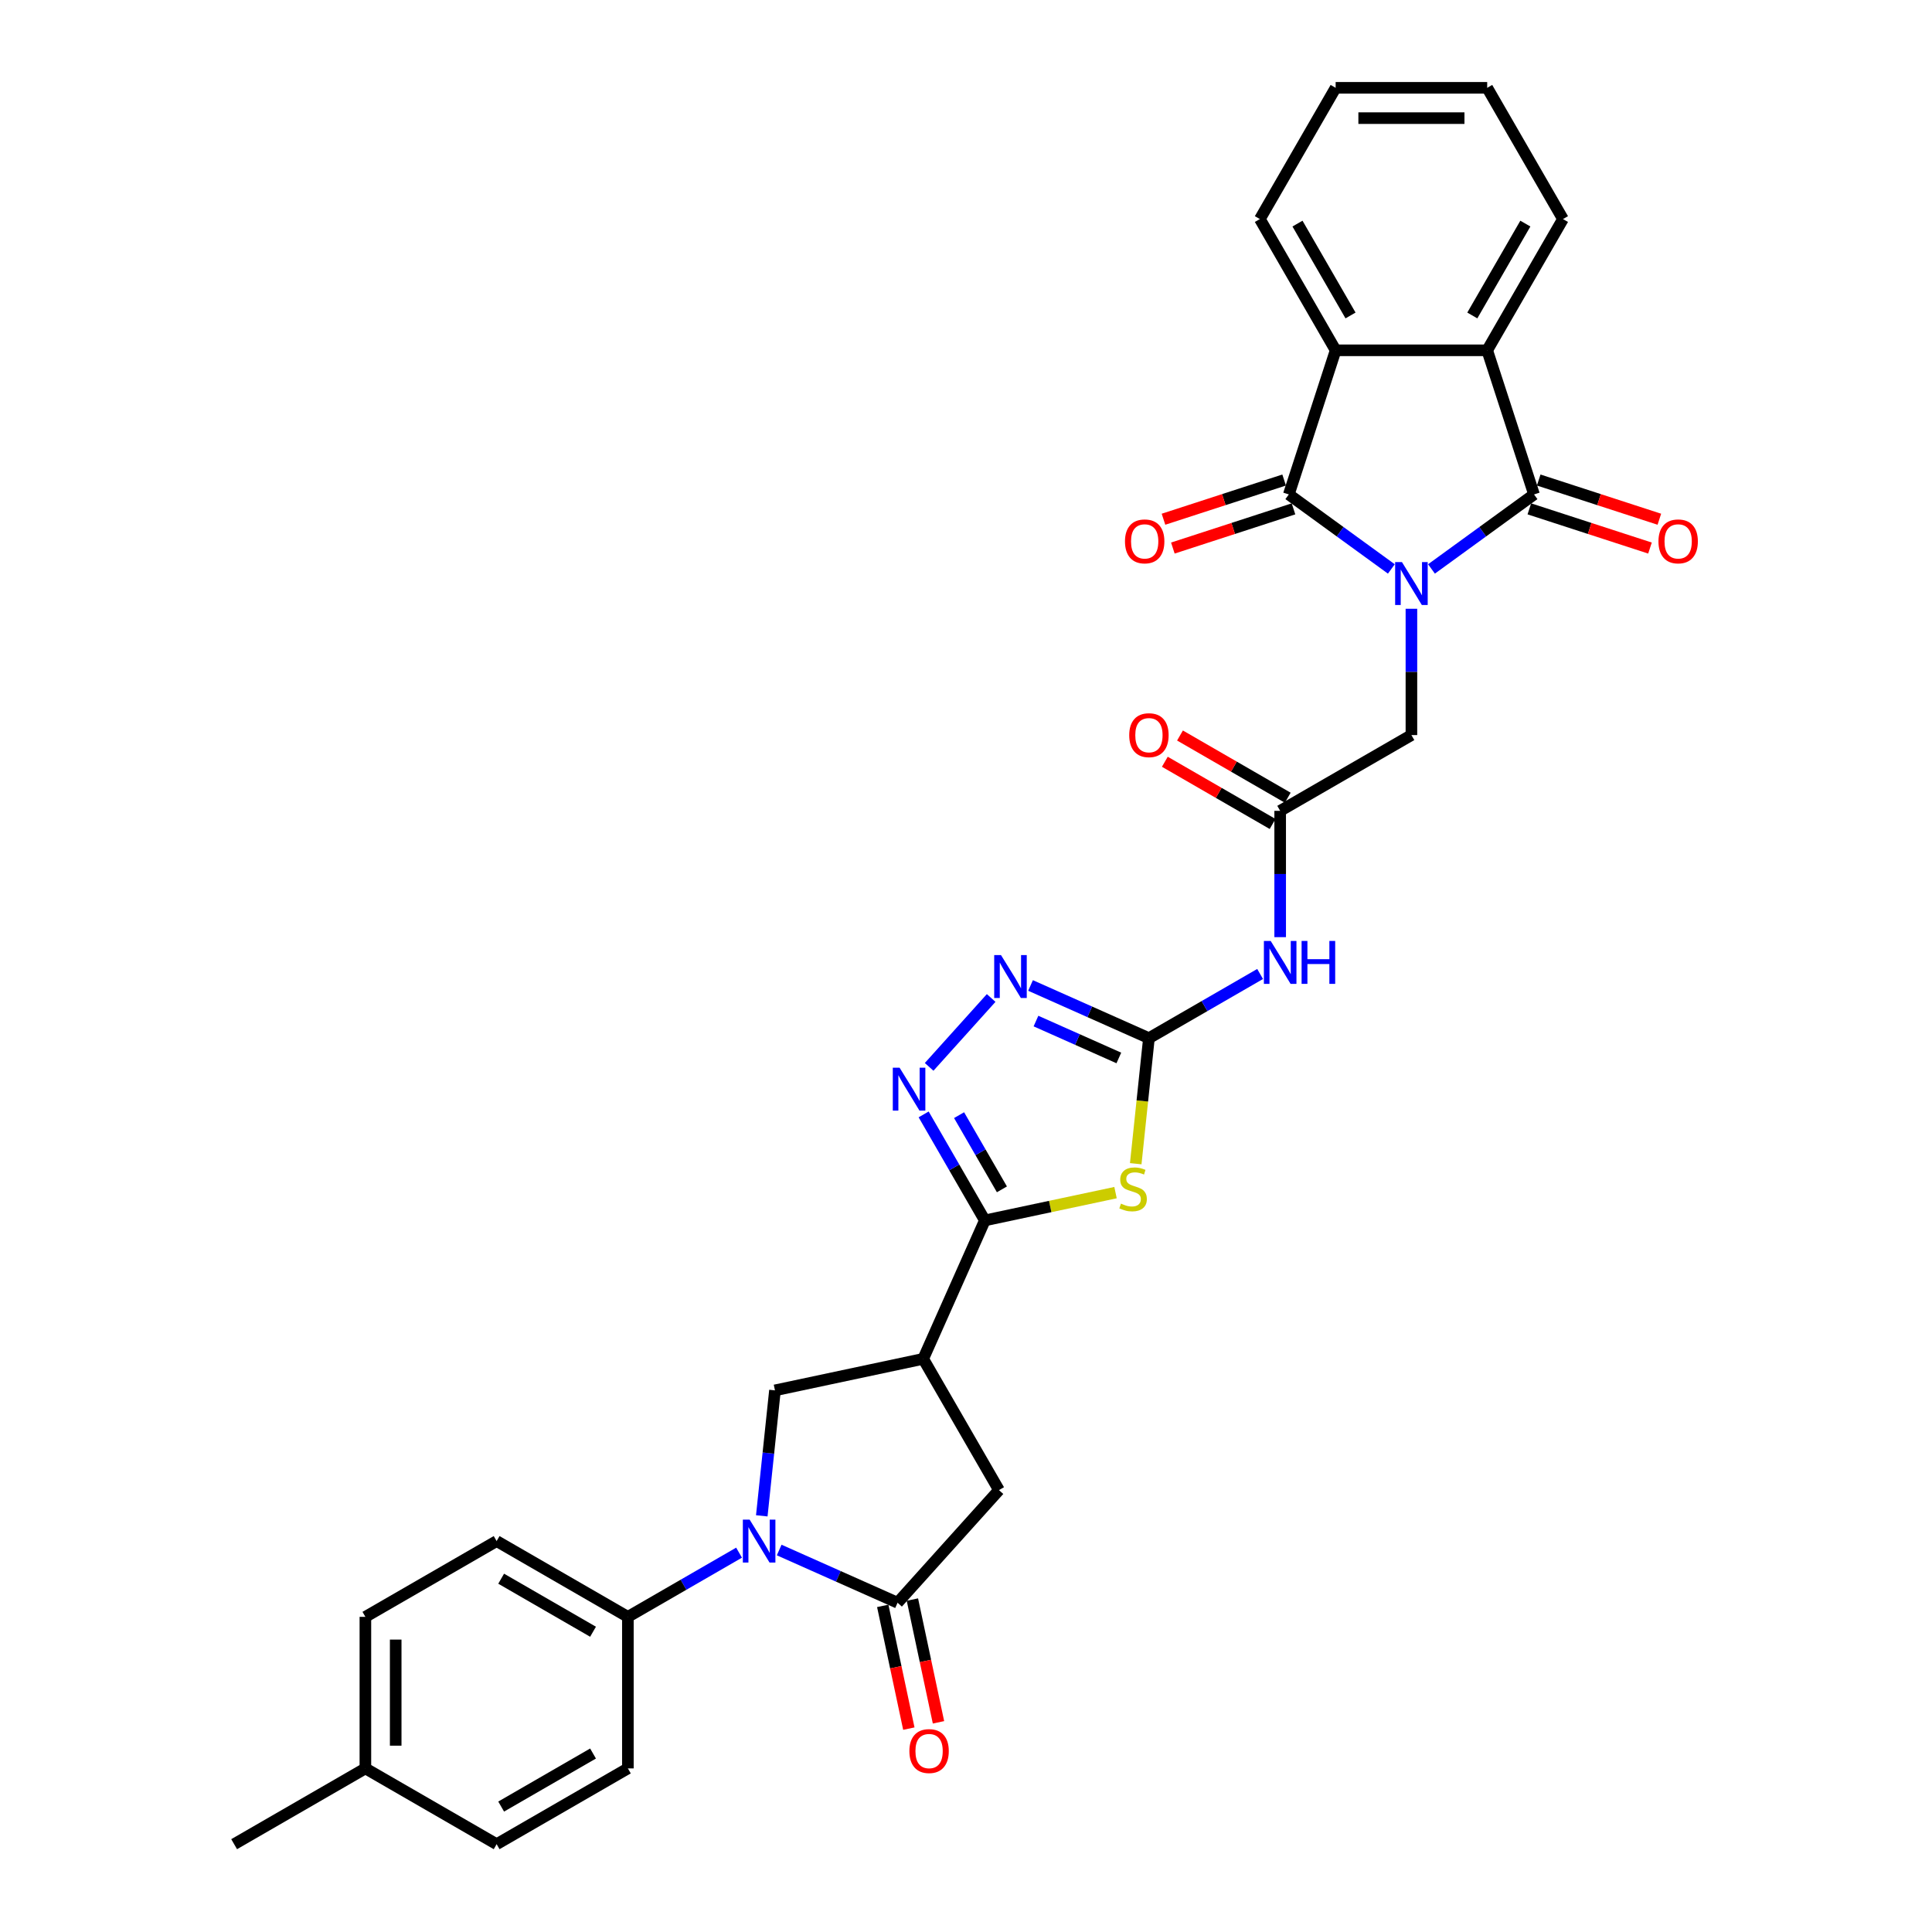 <?xml version='1.0' encoding='iso-8859-1'?>
<svg version='1.1' baseProfile='full'
              xmlns='http://www.w3.org/2000/svg'
                      xmlns:rdkit='http://www.rdkit.org/xml'
                      xmlns:xlink='http://www.w3.org/1999/xlink'
                  xml:space='preserve'
width='1000px' height='1000px' viewBox='0 0 1000 1000'>
<!-- END OF HEADER -->
<rect style='opacity:1.0;fill:#FFFFFF;stroke:none' width='1000' height='1000' x='0' y='0'> </rect>
<path class='bond-0' d='M 720.163,294.485 L 693.625,275.204' style='fill:none;fill-rule:evenodd;stroke:#0000FF;stroke-width:6px;stroke-linecap:butt;stroke-linejoin:miter;stroke-opacity:1' />
<path class='bond-0' d='M 693.625,275.204 L 667.087,255.923' style='fill:none;fill-rule:evenodd;stroke:#000000;stroke-width:6px;stroke-linecap:butt;stroke-linejoin:miter;stroke-opacity:1' />
<path class='bond-1' d='M 740.934,294.485 L 767.472,275.204' style='fill:none;fill-rule:evenodd;stroke:#0000FF;stroke-width:6px;stroke-linecap:butt;stroke-linejoin:miter;stroke-opacity:1' />
<path class='bond-1' d='M 767.472,275.204 L 794.009,255.923' style='fill:none;fill-rule:evenodd;stroke:#000000;stroke-width:6px;stroke-linecap:butt;stroke-linejoin:miter;stroke-opacity:1' />
<path class='bond-16' d='M 730.548,315.099 L 730.548,347.786' style='fill:none;fill-rule:evenodd;stroke:#0000FF;stroke-width:6px;stroke-linecap:butt;stroke-linejoin:miter;stroke-opacity:1' />
<path class='bond-16' d='M 730.548,347.786 L 730.548,380.473' style='fill:none;fill-rule:evenodd;stroke:#000000;stroke-width:6px;stroke-linecap:butt;stroke-linejoin:miter;stroke-opacity:1' />
<path class='bond-10' d='M 667.087,255.923 L 691.327,181.32' style='fill:none;fill-rule:evenodd;stroke:#000000;stroke-width:6px;stroke-linecap:butt;stroke-linejoin:miter;stroke-opacity:1' />
<path class='bond-19' d='M 664.663,248.463 L 633.441,258.608' style='fill:none;fill-rule:evenodd;stroke:#000000;stroke-width:6px;stroke-linecap:butt;stroke-linejoin:miter;stroke-opacity:1' />
<path class='bond-19' d='M 633.441,258.608 L 602.219,268.753' style='fill:none;fill-rule:evenodd;stroke:#FF0000;stroke-width:6px;stroke-linecap:butt;stroke-linejoin:miter;stroke-opacity:1' />
<path class='bond-19' d='M 669.511,263.384 L 638.289,273.528' style='fill:none;fill-rule:evenodd;stroke:#000000;stroke-width:6px;stroke-linecap:butt;stroke-linejoin:miter;stroke-opacity:1' />
<path class='bond-19' d='M 638.289,273.528 L 607.067,283.673' style='fill:none;fill-rule:evenodd;stroke:#FF0000;stroke-width:6px;stroke-linecap:butt;stroke-linejoin:miter;stroke-opacity:1' />
<path class='bond-11' d='M 794.009,255.923 L 769.769,181.32' style='fill:none;fill-rule:evenodd;stroke:#000000;stroke-width:6px;stroke-linecap:butt;stroke-linejoin:miter;stroke-opacity:1' />
<path class='bond-18' d='M 791.585,263.384 L 822.808,273.528' style='fill:none;fill-rule:evenodd;stroke:#000000;stroke-width:6px;stroke-linecap:butt;stroke-linejoin:miter;stroke-opacity:1' />
<path class='bond-18' d='M 822.808,273.528 L 854.03,283.673' style='fill:none;fill-rule:evenodd;stroke:#FF0000;stroke-width:6px;stroke-linecap:butt;stroke-linejoin:miter;stroke-opacity:1' />
<path class='bond-18' d='M 796.433,248.463 L 827.656,258.608' style='fill:none;fill-rule:evenodd;stroke:#000000;stroke-width:6px;stroke-linecap:butt;stroke-linejoin:miter;stroke-opacity:1' />
<path class='bond-18' d='M 827.656,258.608 L 858.878,268.753' style='fill:none;fill-rule:evenodd;stroke:#FF0000;stroke-width:6px;stroke-linecap:butt;stroke-linejoin:miter;stroke-opacity:1' />
<path class='bond-2' d='M 587.853,602.333 L 591.268,569.845' style='fill:none;fill-rule:evenodd;stroke:#CCCC00;stroke-width:6px;stroke-linecap:butt;stroke-linejoin:miter;stroke-opacity:1' />
<path class='bond-2' d='M 591.268,569.845 L 594.682,537.357' style='fill:none;fill-rule:evenodd;stroke:#000000;stroke-width:6px;stroke-linecap:butt;stroke-linejoin:miter;stroke-opacity:1' />
<path class='bond-4' d='M 577.399,617.301 L 543.577,624.49' style='fill:none;fill-rule:evenodd;stroke:#CCCC00;stroke-width:6px;stroke-linecap:butt;stroke-linejoin:miter;stroke-opacity:1' />
<path class='bond-4' d='M 543.577,624.49 L 509.755,631.679' style='fill:none;fill-rule:evenodd;stroke:#000000;stroke-width:6px;stroke-linecap:butt;stroke-linejoin:miter;stroke-opacity:1' />
<path class='bond-3' d='M 394.296,784.593 L 397.708,752.121' style='fill:none;fill-rule:evenodd;stroke:#0000FF;stroke-width:6px;stroke-linecap:butt;stroke-linejoin:miter;stroke-opacity:1' />
<path class='bond-3' d='M 397.708,752.121 L 401.121,719.648' style='fill:none;fill-rule:evenodd;stroke:#000000;stroke-width:6px;stroke-linecap:butt;stroke-linejoin:miter;stroke-opacity:1' />
<path class='bond-17' d='M 382.536,803.657 L 353.763,820.27' style='fill:none;fill-rule:evenodd;stroke:#0000FF;stroke-width:6px;stroke-linecap:butt;stroke-linejoin:miter;stroke-opacity:1' />
<path class='bond-17' d='M 353.763,820.27 L 324.989,836.882' style='fill:none;fill-rule:evenodd;stroke:#000000;stroke-width:6px;stroke-linecap:butt;stroke-linejoin:miter;stroke-opacity:1' />
<path class='bond-35' d='M 403.308,802.285 L 433.945,815.926' style='fill:none;fill-rule:evenodd;stroke:#0000FF;stroke-width:6px;stroke-linecap:butt;stroke-linejoin:miter;stroke-opacity:1' />
<path class='bond-35' d='M 433.945,815.926 L 464.583,829.566' style='fill:none;fill-rule:evenodd;stroke:#000000;stroke-width:6px;stroke-linecap:butt;stroke-linejoin:miter;stroke-opacity:1' />
<path class='bond-8' d='M 509.755,631.679 L 477.85,703.339' style='fill:none;fill-rule:evenodd;stroke:#000000;stroke-width:6px;stroke-linecap:butt;stroke-linejoin:miter;stroke-opacity:1' />
<path class='bond-34' d='M 509.755,631.679 L 493.917,604.247' style='fill:none;fill-rule:evenodd;stroke:#000000;stroke-width:6px;stroke-linecap:butt;stroke-linejoin:miter;stroke-opacity:1' />
<path class='bond-34' d='M 493.917,604.247 L 478.079,576.814' style='fill:none;fill-rule:evenodd;stroke:#0000FF;stroke-width:6px;stroke-linecap:butt;stroke-linejoin:miter;stroke-opacity:1' />
<path class='bond-34' d='M 518.59,615.605 L 507.503,596.402' style='fill:none;fill-rule:evenodd;stroke:#000000;stroke-width:6px;stroke-linecap:butt;stroke-linejoin:miter;stroke-opacity:1' />
<path class='bond-34' d='M 507.503,596.402 L 496.417,577.2' style='fill:none;fill-rule:evenodd;stroke:#0000FF;stroke-width:6px;stroke-linecap:butt;stroke-linejoin:miter;stroke-opacity:1' />
<path class='bond-5' d='M 594.682,537.357 L 623.456,520.745' style='fill:none;fill-rule:evenodd;stroke:#000000;stroke-width:6px;stroke-linecap:butt;stroke-linejoin:miter;stroke-opacity:1' />
<path class='bond-5' d='M 623.456,520.745 L 652.23,504.132' style='fill:none;fill-rule:evenodd;stroke:#0000FF;stroke-width:6px;stroke-linecap:butt;stroke-linejoin:miter;stroke-opacity:1' />
<path class='bond-9' d='M 594.682,537.357 L 564.045,523.717' style='fill:none;fill-rule:evenodd;stroke:#000000;stroke-width:6px;stroke-linecap:butt;stroke-linejoin:miter;stroke-opacity:1' />
<path class='bond-9' d='M 564.045,523.717 L 533.408,510.076' style='fill:none;fill-rule:evenodd;stroke:#0000FF;stroke-width:6px;stroke-linecap:butt;stroke-linejoin:miter;stroke-opacity:1' />
<path class='bond-9' d='M 579.11,547.597 L 557.664,538.049' style='fill:none;fill-rule:evenodd;stroke:#000000;stroke-width:6px;stroke-linecap:butt;stroke-linejoin:miter;stroke-opacity:1' />
<path class='bond-9' d='M 557.664,538.049 L 536.218,528.5' style='fill:none;fill-rule:evenodd;stroke:#0000FF;stroke-width:6px;stroke-linecap:butt;stroke-linejoin:miter;stroke-opacity:1' />
<path class='bond-6' d='M 464.583,829.566 L 517.071,771.272' style='fill:none;fill-rule:evenodd;stroke:#000000;stroke-width:6px;stroke-linecap:butt;stroke-linejoin:miter;stroke-opacity:1' />
<path class='bond-20' d='M 456.91,831.197 L 463.662,862.964' style='fill:none;fill-rule:evenodd;stroke:#000000;stroke-width:6px;stroke-linecap:butt;stroke-linejoin:miter;stroke-opacity:1' />
<path class='bond-20' d='M 463.662,862.964 L 470.414,894.731' style='fill:none;fill-rule:evenodd;stroke:#FF0000;stroke-width:6px;stroke-linecap:butt;stroke-linejoin:miter;stroke-opacity:1' />
<path class='bond-20' d='M 472.255,827.935 L 479.008,859.702' style='fill:none;fill-rule:evenodd;stroke:#000000;stroke-width:6px;stroke-linecap:butt;stroke-linejoin:miter;stroke-opacity:1' />
<path class='bond-20' d='M 479.008,859.702 L 485.76,891.47' style='fill:none;fill-rule:evenodd;stroke:#FF0000;stroke-width:6px;stroke-linecap:butt;stroke-linejoin:miter;stroke-opacity:1' />
<path class='bond-7' d='M 480.919,552.211 L 513.024,516.556' style='fill:none;fill-rule:evenodd;stroke:#0000FF;stroke-width:6px;stroke-linecap:butt;stroke-linejoin:miter;stroke-opacity:1' />
<path class='bond-12' d='M 477.85,703.339 L 401.121,719.648' style='fill:none;fill-rule:evenodd;stroke:#000000;stroke-width:6px;stroke-linecap:butt;stroke-linejoin:miter;stroke-opacity:1' />
<path class='bond-15' d='M 477.85,703.339 L 517.071,771.272' style='fill:none;fill-rule:evenodd;stroke:#000000;stroke-width:6px;stroke-linecap:butt;stroke-linejoin:miter;stroke-opacity:1' />
<path class='bond-28' d='M 691.327,181.32 L 652.106,113.388' style='fill:none;fill-rule:evenodd;stroke:#000000;stroke-width:6px;stroke-linecap:butt;stroke-linejoin:miter;stroke-opacity:1' />
<path class='bond-28' d='M 699.031,163.286 L 671.576,115.733' style='fill:none;fill-rule:evenodd;stroke:#000000;stroke-width:6px;stroke-linecap:butt;stroke-linejoin:miter;stroke-opacity:1' />
<path class='bond-32' d='M 691.327,181.32 L 769.769,181.32' style='fill:none;fill-rule:evenodd;stroke:#000000;stroke-width:6px;stroke-linecap:butt;stroke-linejoin:miter;stroke-opacity:1' />
<path class='bond-27' d='M 769.769,181.32 L 808.991,113.388' style='fill:none;fill-rule:evenodd;stroke:#000000;stroke-width:6px;stroke-linecap:butt;stroke-linejoin:miter;stroke-opacity:1' />
<path class='bond-27' d='M 762.066,163.286 L 789.521,115.733' style='fill:none;fill-rule:evenodd;stroke:#000000;stroke-width:6px;stroke-linecap:butt;stroke-linejoin:miter;stroke-opacity:1' />
<path class='bond-13' d='M 662.615,485.068 L 662.615,452.381' style='fill:none;fill-rule:evenodd;stroke:#0000FF;stroke-width:6px;stroke-linecap:butt;stroke-linejoin:miter;stroke-opacity:1' />
<path class='bond-13' d='M 662.615,452.381 L 662.615,419.694' style='fill:none;fill-rule:evenodd;stroke:#000000;stroke-width:6px;stroke-linecap:butt;stroke-linejoin:miter;stroke-opacity:1' />
<path class='bond-14' d='M 662.615,419.694 L 730.548,380.473' style='fill:none;fill-rule:evenodd;stroke:#000000;stroke-width:6px;stroke-linecap:butt;stroke-linejoin:miter;stroke-opacity:1' />
<path class='bond-21' d='M 666.537,412.901 L 638.65,396.8' style='fill:none;fill-rule:evenodd;stroke:#000000;stroke-width:6px;stroke-linecap:butt;stroke-linejoin:miter;stroke-opacity:1' />
<path class='bond-21' d='M 638.65,396.8 L 610.763,380.699' style='fill:none;fill-rule:evenodd;stroke:#FF0000;stroke-width:6px;stroke-linecap:butt;stroke-linejoin:miter;stroke-opacity:1' />
<path class='bond-21' d='M 658.693,426.487 L 630.806,410.387' style='fill:none;fill-rule:evenodd;stroke:#000000;stroke-width:6px;stroke-linecap:butt;stroke-linejoin:miter;stroke-opacity:1' />
<path class='bond-21' d='M 630.806,410.387 L 602.919,394.286' style='fill:none;fill-rule:evenodd;stroke:#FF0000;stroke-width:6px;stroke-linecap:butt;stroke-linejoin:miter;stroke-opacity:1' />
<path class='bond-22' d='M 324.989,836.882 L 257.056,797.661' style='fill:none;fill-rule:evenodd;stroke:#000000;stroke-width:6px;stroke-linecap:butt;stroke-linejoin:miter;stroke-opacity:1' />
<path class='bond-22' d='M 306.955,844.586 L 259.402,817.131' style='fill:none;fill-rule:evenodd;stroke:#000000;stroke-width:6px;stroke-linecap:butt;stroke-linejoin:miter;stroke-opacity:1' />
<path class='bond-23' d='M 324.989,836.882 L 324.989,915.324' style='fill:none;fill-rule:evenodd;stroke:#000000;stroke-width:6px;stroke-linecap:butt;stroke-linejoin:miter;stroke-opacity:1' />
<path class='bond-24' d='M 257.056,797.661 L 189.123,836.882' style='fill:none;fill-rule:evenodd;stroke:#000000;stroke-width:6px;stroke-linecap:butt;stroke-linejoin:miter;stroke-opacity:1' />
<path class='bond-25' d='M 324.989,915.324 L 257.056,954.545' style='fill:none;fill-rule:evenodd;stroke:#000000;stroke-width:6px;stroke-linecap:butt;stroke-linejoin:miter;stroke-opacity:1' />
<path class='bond-25' d='M 306.955,907.621 L 259.402,935.076' style='fill:none;fill-rule:evenodd;stroke:#000000;stroke-width:6px;stroke-linecap:butt;stroke-linejoin:miter;stroke-opacity:1' />
<path class='bond-36' d='M 189.123,836.882 L 189.123,915.324' style='fill:none;fill-rule:evenodd;stroke:#000000;stroke-width:6px;stroke-linecap:butt;stroke-linejoin:miter;stroke-opacity:1' />
<path class='bond-36' d='M 204.812,848.648 L 204.812,903.558' style='fill:none;fill-rule:evenodd;stroke:#000000;stroke-width:6px;stroke-linecap:butt;stroke-linejoin:miter;stroke-opacity:1' />
<path class='bond-26' d='M 257.056,954.545 L 189.123,915.324' style='fill:none;fill-rule:evenodd;stroke:#000000;stroke-width:6px;stroke-linecap:butt;stroke-linejoin:miter;stroke-opacity:1' />
<path class='bond-29' d='M 189.123,915.324 L 121.19,954.545' style='fill:none;fill-rule:evenodd;stroke:#000000;stroke-width:6px;stroke-linecap:butt;stroke-linejoin:miter;stroke-opacity:1' />
<path class='bond-30' d='M 808.991,113.388 L 769.769,45.455' style='fill:none;fill-rule:evenodd;stroke:#000000;stroke-width:6px;stroke-linecap:butt;stroke-linejoin:miter;stroke-opacity:1' />
<path class='bond-31' d='M 652.106,113.388 L 691.327,45.455' style='fill:none;fill-rule:evenodd;stroke:#000000;stroke-width:6px;stroke-linecap:butt;stroke-linejoin:miter;stroke-opacity:1' />
<path class='bond-33' d='M 769.769,45.455 L 691.327,45.455' style='fill:none;fill-rule:evenodd;stroke:#000000;stroke-width:6px;stroke-linecap:butt;stroke-linejoin:miter;stroke-opacity:1' />
<path class='bond-33' d='M 758.003,61.143 L 703.094,61.143' style='fill:none;fill-rule:evenodd;stroke:#000000;stroke-width:6px;stroke-linecap:butt;stroke-linejoin:miter;stroke-opacity:1' />
<path  class='atom-0' d='M 725.638 290.923
L 732.917 302.69
Q 733.639 303.851, 734.8 305.953
Q 735.961 308.055, 736.024 308.181
L 736.024 290.923
L 738.973 290.923
L 738.973 313.138
L 735.929 313.138
L 728.117 300.274
Q 727.207 298.767, 726.234 297.042
Q 725.293 295.316, 725.01 294.783
L 725.01 313.138
L 722.124 313.138
L 722.124 290.923
L 725.638 290.923
' fill='#0000FF'/>
<path  class='atom-3' d='M 580.208 622.994
Q 580.459 623.089, 581.494 623.528
Q 582.529 623.967, 583.659 624.249
Q 584.82 624.501, 585.95 624.501
Q 588.052 624.501, 589.275 623.496
Q 590.499 622.461, 590.499 620.673
Q 590.499 619.449, 589.872 618.696
Q 589.275 617.943, 588.334 617.535
Q 587.393 617.127, 585.824 616.656
Q 583.847 616.06, 582.655 615.495
Q 581.494 614.931, 580.647 613.738
Q 579.831 612.546, 579.831 610.538
Q 579.831 607.745, 581.714 606.02
Q 583.628 604.294, 587.393 604.294
Q 589.966 604.294, 592.884 605.517
L 592.162 607.934
Q 589.495 606.835, 587.487 606.835
Q 585.322 606.835, 584.13 607.745
Q 582.937 608.624, 582.969 610.161
Q 582.969 611.354, 583.565 612.075
Q 584.192 612.797, 585.071 613.205
Q 585.981 613.613, 587.487 614.083
Q 589.495 614.711, 590.687 615.338
Q 591.88 615.966, 592.727 617.252
Q 593.605 618.508, 593.605 620.673
Q 593.605 623.747, 591.535 625.41
Q 589.495 627.042, 586.075 627.042
Q 584.098 627.042, 582.592 626.603
Q 581.117 626.195, 579.36 625.473
L 580.208 622.994
' fill='#CCCC00'/>
<path  class='atom-4' d='M 388.012 786.554
L 395.291 798.32
Q 396.013 799.481, 397.174 801.583
Q 398.335 803.685, 398.397 803.811
L 398.397 786.554
L 401.347 786.554
L 401.347 808.768
L 398.303 808.768
L 390.49 795.904
Q 389.58 794.398, 388.608 792.672
Q 387.666 790.946, 387.384 790.413
L 387.384 808.768
L 384.497 808.768
L 384.497 786.554
L 388.012 786.554
' fill='#0000FF'/>
<path  class='atom-8' d='M 465.623 552.639
L 472.903 564.405
Q 473.624 565.566, 474.785 567.668
Q 475.946 569.77, 476.009 569.896
L 476.009 552.639
L 478.958 552.639
L 478.958 574.853
L 475.915 574.853
L 468.102 561.989
Q 467.192 560.483, 466.219 558.757
Q 465.278 557.031, 464.996 556.498
L 464.996 574.853
L 462.109 574.853
L 462.109 552.639
L 465.623 552.639
' fill='#0000FF'/>
<path  class='atom-10' d='M 518.111 494.345
L 525.391 506.111
Q 526.112 507.272, 527.273 509.374
Q 528.434 511.476, 528.497 511.602
L 528.497 494.345
L 531.447 494.345
L 531.447 516.559
L 528.403 516.559
L 520.59 503.695
Q 519.68 502.189, 518.707 500.463
Q 517.766 498.737, 517.484 498.204
L 517.484 516.559
L 514.597 516.559
L 514.597 494.345
L 518.111 494.345
' fill='#0000FF'/>
<path  class='atom-14' d='M 657.705 487.029
L 664.984 498.795
Q 665.706 499.956, 666.867 502.058
Q 668.028 504.161, 668.091 504.286
L 668.091 487.029
L 671.04 487.029
L 671.04 509.244
L 667.996 509.244
L 660.184 496.379
Q 659.274 494.873, 658.301 493.147
Q 657.36 491.422, 657.077 490.888
L 657.077 509.244
L 654.191 509.244
L 654.191 487.029
L 657.705 487.029
' fill='#0000FF'/>
<path  class='atom-14' d='M 673.707 487.029
L 676.719 487.029
L 676.719 496.473
L 688.078 496.473
L 688.078 487.029
L 691.09 487.029
L 691.09 509.244
L 688.078 509.244
L 688.078 498.983
L 676.719 498.983
L 676.719 509.244
L 673.707 509.244
L 673.707 487.029
' fill='#0000FF'/>
<path  class='atom-19' d='M 858.415 280.226
Q 858.415 274.892, 861.051 271.911
Q 863.686 268.931, 868.612 268.931
Q 873.539 268.931, 876.174 271.911
Q 878.81 274.892, 878.81 280.226
Q 878.81 285.623, 876.143 288.698
Q 873.476 291.742, 868.612 291.742
Q 863.718 291.742, 861.051 288.698
Q 858.415 285.654, 858.415 280.226
M 868.612 289.231
Q 872.001 289.231, 873.821 286.972
Q 875.672 284.682, 875.672 280.226
Q 875.672 275.865, 873.821 273.668
Q 872.001 271.441, 868.612 271.441
Q 865.224 271.441, 863.372 273.637
Q 861.553 275.833, 861.553 280.226
Q 861.553 284.713, 863.372 286.972
Q 865.224 289.231, 868.612 289.231
' fill='#FF0000'/>
<path  class='atom-20' d='M 582.287 280.226
Q 582.287 274.892, 584.922 271.911
Q 587.558 268.931, 592.484 268.931
Q 597.41 268.931, 600.046 271.911
Q 602.682 274.892, 602.682 280.226
Q 602.682 285.623, 600.015 288.698
Q 597.348 291.742, 592.484 291.742
Q 587.589 291.742, 584.922 288.698
Q 582.287 285.654, 582.287 280.226
M 592.484 289.231
Q 595.873 289.231, 597.693 286.972
Q 599.544 284.682, 599.544 280.226
Q 599.544 275.865, 597.693 273.668
Q 595.873 271.441, 592.484 271.441
Q 589.095 271.441, 587.244 273.637
Q 585.424 275.833, 585.424 280.226
Q 585.424 284.713, 587.244 286.972
Q 589.095 289.231, 592.484 289.231
' fill='#FF0000'/>
<path  class='atom-21' d='M 470.694 906.357
Q 470.694 901.023, 473.33 898.042
Q 475.965 895.061, 480.892 895.061
Q 485.818 895.061, 488.453 898.042
Q 491.089 901.023, 491.089 906.357
Q 491.089 911.754, 488.422 914.829
Q 485.755 917.872, 480.892 917.872
Q 475.997 917.872, 473.33 914.829
Q 470.694 911.785, 470.694 906.357
M 480.892 915.362
Q 484.28 915.362, 486.1 913.103
Q 487.951 910.813, 487.951 906.357
Q 487.951 901.996, 486.1 899.799
Q 484.28 897.572, 480.892 897.572
Q 477.503 897.572, 475.652 899.768
Q 473.832 901.964, 473.832 906.357
Q 473.832 910.844, 475.652 913.103
Q 477.503 915.362, 480.892 915.362
' fill='#FF0000'/>
<path  class='atom-22' d='M 584.485 380.536
Q 584.485 375.202, 587.121 372.221
Q 589.756 369.24, 594.682 369.24
Q 599.609 369.24, 602.244 372.221
Q 604.88 375.202, 604.88 380.536
Q 604.88 385.932, 602.213 389.007
Q 599.546 392.051, 594.682 392.051
Q 589.788 392.051, 587.121 389.007
Q 584.485 385.964, 584.485 380.536
M 594.682 389.541
Q 598.071 389.541, 599.891 387.282
Q 601.742 384.991, 601.742 380.536
Q 601.742 376.174, 599.891 373.978
Q 598.071 371.75, 594.682 371.75
Q 591.294 371.75, 589.442 373.946
Q 587.623 376.143, 587.623 380.536
Q 587.623 385.023, 589.442 387.282
Q 591.294 389.541, 594.682 389.541
' fill='#FF0000'/>
</svg>
